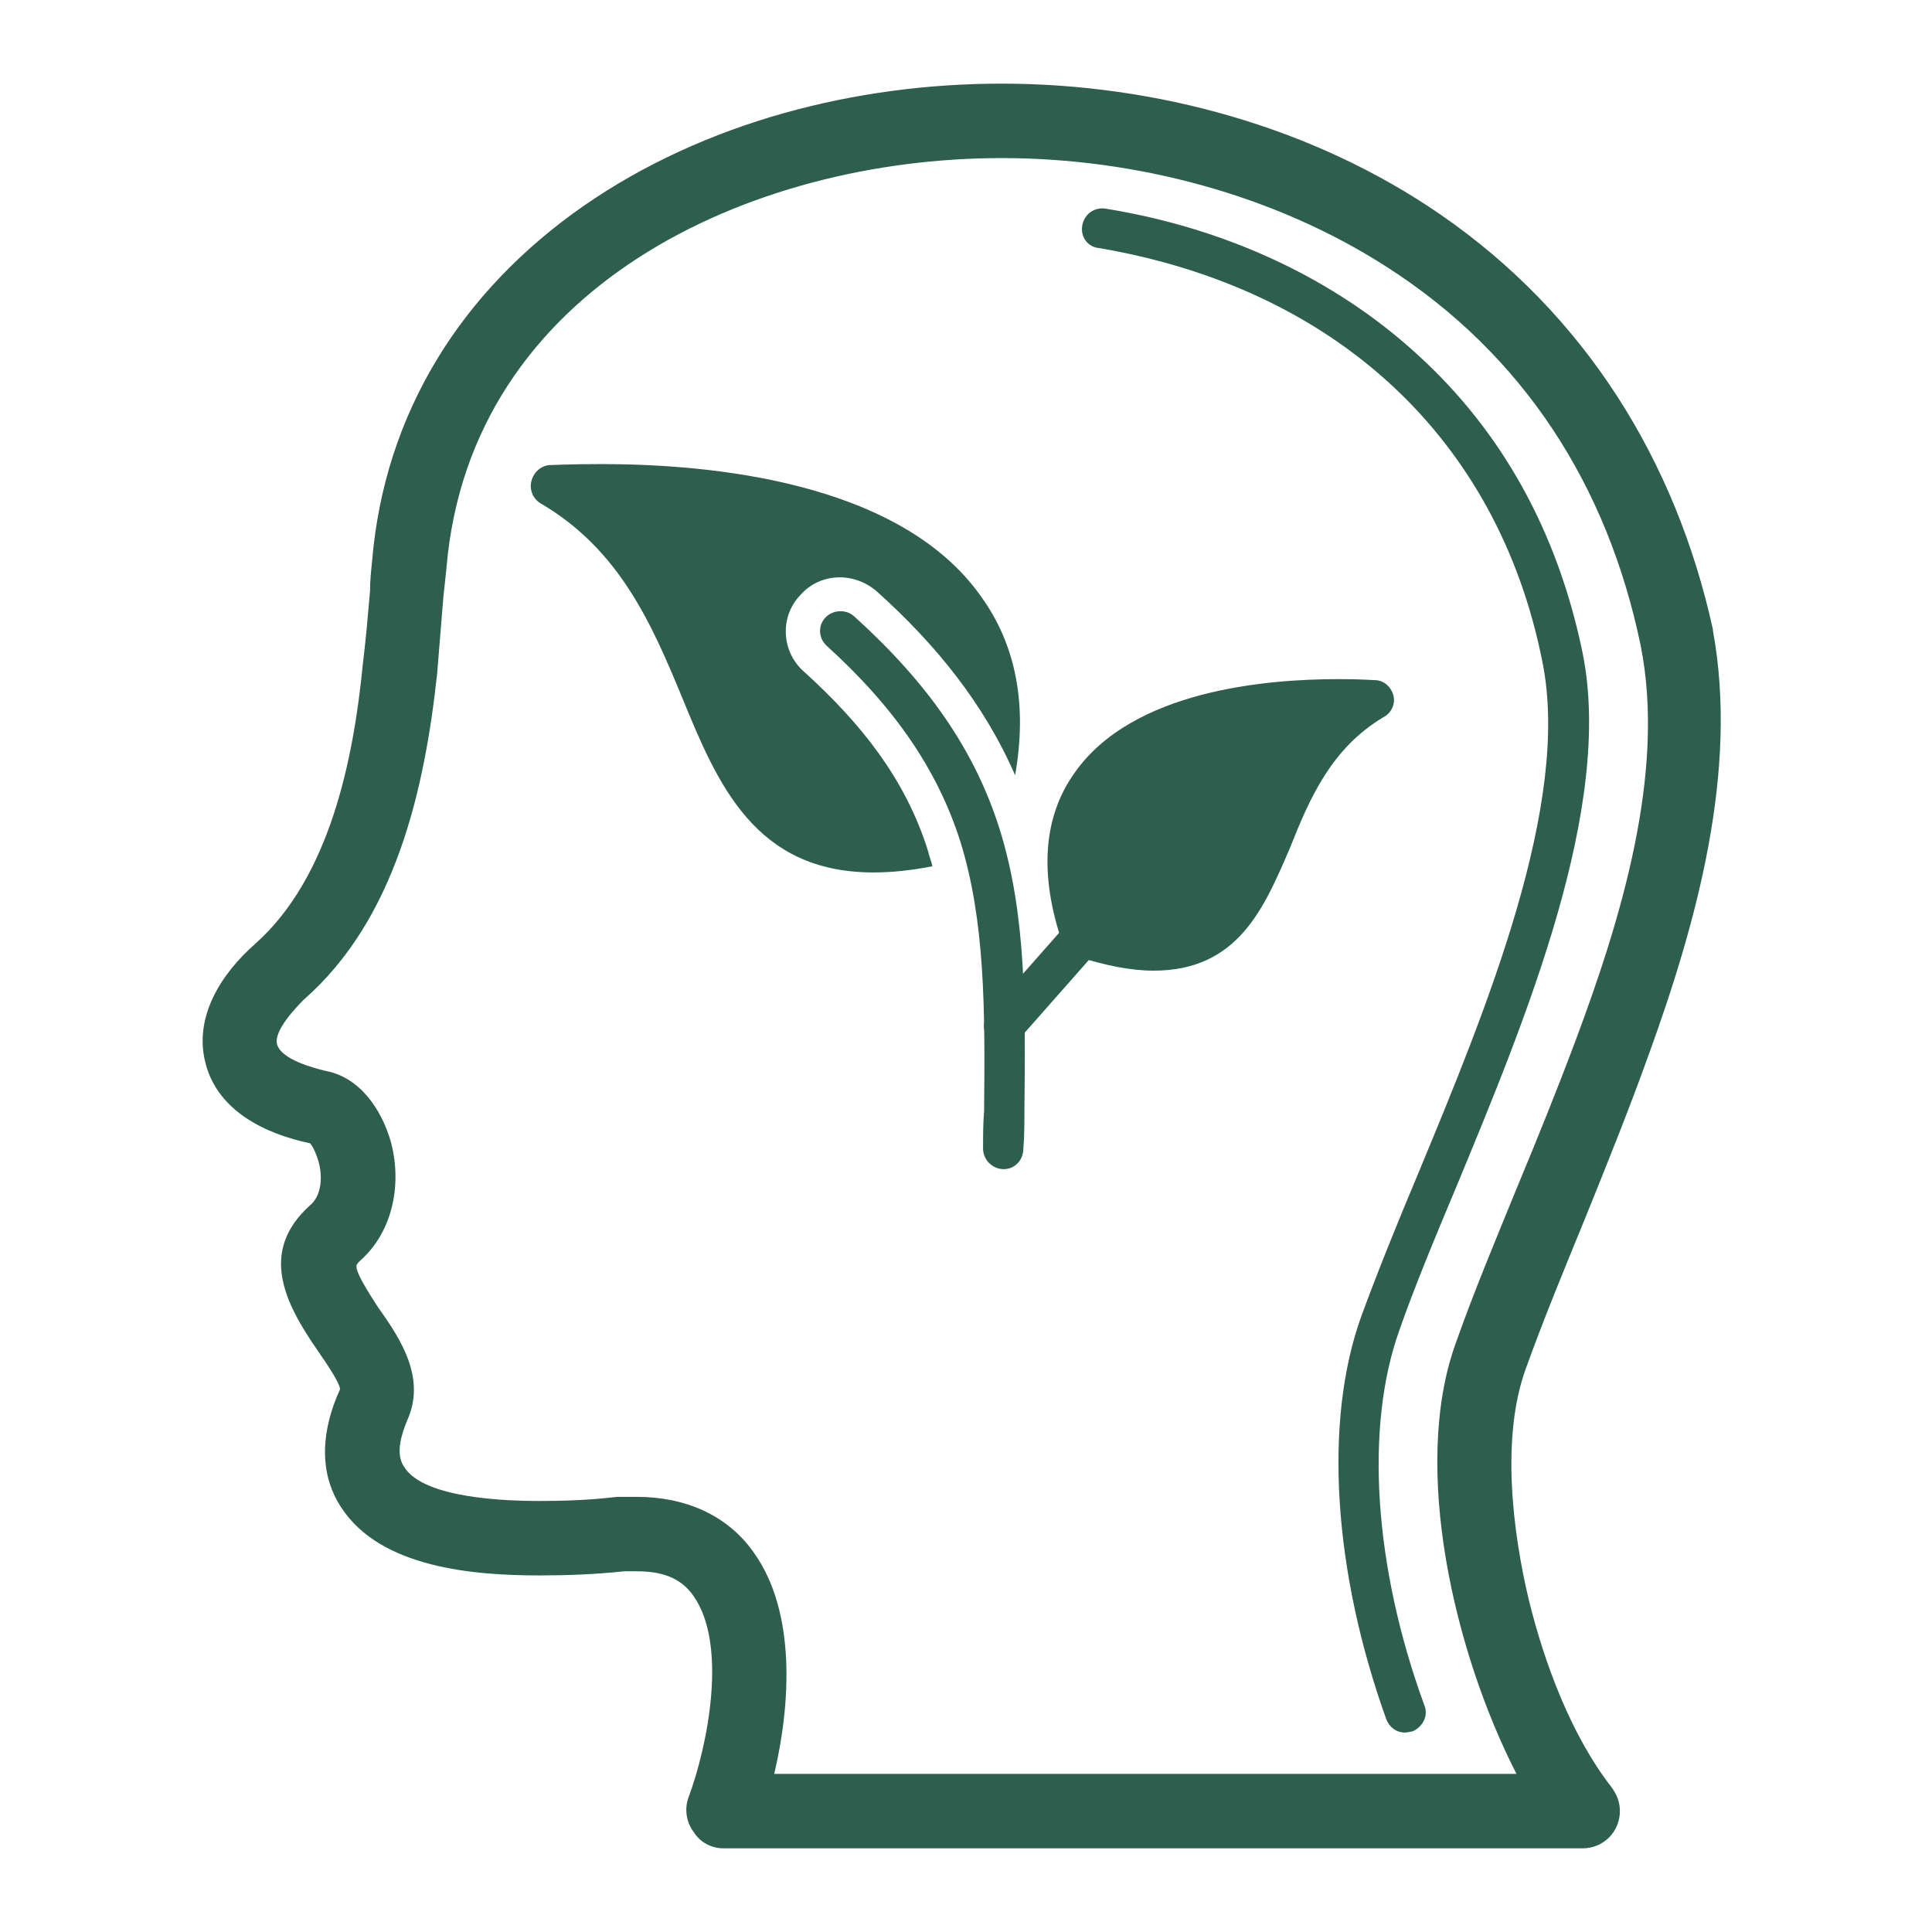 <svg xmlns="http://www.w3.org/2000/svg" xmlns:xlink="http://www.w3.org/1999/xlink" width="500" viewBox="0 0 375 375" height="500" preserveAspectRatio="xMidYMid meet"><defs><clipPath id="17bf57451a"><path d="M 39 16.234 L 334 16.234 L 334 358.984 L 39 358.984 Z M 39 16.234 " clip-rule="nonzero"></path></clipPath></defs><g clip-path="url(#17bf57451a)"><path fill="#2e5e4e" d="M 307.195 358.762 L 140.445 358.762 C 138.039 358.762 135.828 357.559 134.625 355.551 C 133.223 353.746 132.82 351.137 133.621 348.93 C 137.434 338.695 141.246 319.23 134.625 309.801 C 132.016 305.988 128.004 304.984 123.59 304.984 C 122.785 304.984 121.984 304.984 121.184 304.984 C 115.562 305.586 110.145 305.789 104.727 305.789 C 92.086 305.789 73.824 304.383 66.199 292.543 C 61.586 285.52 62.59 277.094 66 269.668 C 66 268.266 62.387 263.246 61.586 262.043 C 55.363 253.016 50.148 242.98 60.18 233.949 C 62.59 231.945 62.59 227.93 61.785 225.324 C 61.586 224.52 60.781 222.512 60.18 221.91 C 51.551 220.105 42.32 215.691 39.914 206.461 C 37.508 197.43 42.926 189.004 49.547 183.184 C 63.992 170.34 68.609 147.465 70.414 129.004 C 71.016 124.191 71.418 119.375 71.82 114.758 C 71.82 112.754 72.02 110.945 72.219 108.941 C 74.629 80.043 89.68 56.367 113.355 39.914 C 136.832 23.66 166.129 16.234 194.422 16.234 C 224.32 16.234 255.023 24.664 279.703 41.719 C 307.594 60.98 325.254 89.273 332.477 122.184 C 332.477 122.383 332.477 122.383 332.477 122.383 C 337.492 149.672 329.266 179.172 320.035 204.656 C 316.223 215.289 312.012 225.723 307.797 236.16 C 303.781 245.992 299.77 255.621 296.156 265.656 C 291.34 278.898 293.551 297.16 296.758 310.602 C 299.77 322.844 304.988 336.891 312.812 346.922 C 313.816 348.328 314.418 349.73 314.418 351.539 C 314.418 355.551 311.207 358.762 307.195 358.762 Z M 150.277 344.312 L 294.352 344.312 C 282.312 320.836 273.883 284.918 282.512 260.84 C 286.125 250.605 290.34 240.574 294.352 230.742 C 298.363 221.109 302.176 211.68 305.789 202.047 C 314.418 178.969 323.449 150.074 318.43 125.191 C 312.012 94.293 295.758 68.809 269.07 51.75 C 247.195 37.707 220.309 30.684 194.422 30.684 C 145.461 30.684 91.285 55.766 86.668 110.145 C 86.469 112.148 86.266 113.957 86.066 115.762 C 85.664 120.777 85.262 125.594 84.863 130.609 C 82.453 153.086 76.836 178.367 58.977 194.02 C 57.371 195.625 53.156 200.039 53.762 202.648 C 54.562 205.656 60.781 207.262 63.191 207.863 C 69.812 209.07 74.027 215.289 75.832 221.512 C 78.039 229.535 76.434 238.969 69.812 244.785 C 69.613 244.988 69.211 245.391 69.211 245.59 C 68.809 246.992 72.824 252.812 73.426 253.816 C 78.039 260.238 82.656 267.66 79.043 275.688 C 78.039 278.098 76.637 282.109 78.441 284.719 C 82.254 290.938 98.707 291.34 104.727 291.34 C 109.742 291.34 114.762 291.141 119.777 290.539 C 121.184 290.539 122.387 290.539 123.59 290.539 C 132.82 290.539 141.246 293.949 146.465 301.574 C 154.492 313.012 153.488 330.668 150.277 344.312 Z M 150.277 344.312 " fill-opacity="1" fill-rule="evenodd"></path></g><path fill="#2e5e4e" d="M 272.68 336.289 C 271.074 336.289 269.672 335.285 269.07 333.68 C 258.836 305.184 256.828 275.891 264.254 255.422 C 267.262 247.195 271.074 237.762 275.289 227.73 C 288.531 195.824 304.988 155.895 299.367 128.402 C 290.738 85.062 259.234 55.965 213.285 48.141 C 211.078 47.938 209.672 45.934 210.074 43.727 C 210.477 41.52 212.48 40.113 214.691 40.516 C 238.168 44.328 259.035 54.16 274.887 68.605 C 291.543 83.656 302.379 103.32 307.195 126.797 C 313.215 156.695 296.156 197.832 282.512 230.742 C 278.297 240.773 274.484 250.004 271.676 258.031 C 264.855 276.891 266.66 304.184 276.492 331.07 C 277.297 333.078 276.09 335.285 274.086 336.086 C 273.684 336.086 273.281 336.289 272.68 336.289 Z M 272.68 336.289 " fill-opacity="1" fill-rule="evenodd"></path><path fill="#2e5e4e" d="M 194.824 226.93 C 192.617 226.93 190.812 225.121 190.812 222.914 C 190.812 220.508 190.812 218.098 191.012 215.691 C 191.211 196.027 191.211 178.77 186.395 163.32 C 181.98 149.473 173.754 137.434 160.512 125.395 C 158.906 123.988 158.707 121.582 160.109 119.977 C 161.516 118.371 164.125 118.172 165.727 119.574 C 180.176 132.617 189.207 145.66 194.02 160.91 C 199.238 177.566 199.039 195.426 198.836 215.891 C 198.836 218.098 198.836 220.508 198.637 222.914 C 198.637 225.121 197.031 226.93 194.824 226.93 Z M 194.824 226.93 " fill-opacity="1" fill-rule="evenodd"></path><path fill="#2e5e4e" d="M 169.539 169.34 C 146.465 169.34 139.242 152.082 132.418 135.426 C 126.598 121.379 120.379 106.73 104.93 97.703 C 103.523 96.898 102.723 95.094 103.121 93.488 C 103.523 91.684 104.93 90.48 106.535 90.277 C 106.734 90.277 110.547 90.078 116.766 90.078 C 137.434 90.078 174.559 93.289 190.41 115.762 C 197.23 125.191 199.438 136.832 197.031 150.477 C 191.012 136.629 181.582 124.992 170.145 114.758 C 165.727 110.945 159.105 111.148 155.293 115.562 C 151.281 119.773 151.684 126.598 156.098 130.41 C 166.934 140.242 175.762 151.078 180.176 165.324 C 180.375 166.328 180.777 167.133 180.98 168.133 C 176.965 168.938 173.152 169.34 169.539 169.34 Z M 169.539 169.34 " fill-opacity="1" fill-rule="evenodd"></path><path fill="#2e5e4e" d="M 223.918 188.402 C 219.504 188.402 214.488 187.398 208.871 185.594 C 207.465 185.391 206.664 184.387 206.262 183.184 C 201.648 169.738 202.449 158.504 208.668 149.875 C 219.906 134.023 245.59 131.816 259.84 131.816 C 264.051 131.816 266.859 132.016 266.859 132.016 C 268.668 132.016 270.07 133.422 270.473 135.027 C 270.875 136.629 270.07 138.438 268.465 139.238 C 258.434 145.258 254.219 154.891 250.406 164.523 C 245.391 176.16 240.375 188.402 223.918 188.402 Z M 223.918 188.402 " fill-opacity="1" fill-rule="evenodd"></path><path fill="#2e5e4e" d="M 194.824 202.848 C 194.02 202.848 193.02 202.648 192.215 201.844 C 190.609 200.441 190.609 198.031 192.016 196.426 L 207.062 179.371 C 208.469 177.766 210.875 177.566 212.48 178.969 C 214.086 180.375 214.289 182.984 212.883 184.59 L 197.836 201.645 C 197.031 202.449 196.027 202.848 194.824 202.848 Z M 194.824 202.848 " fill-opacity="1" fill-rule="evenodd"></path></svg>